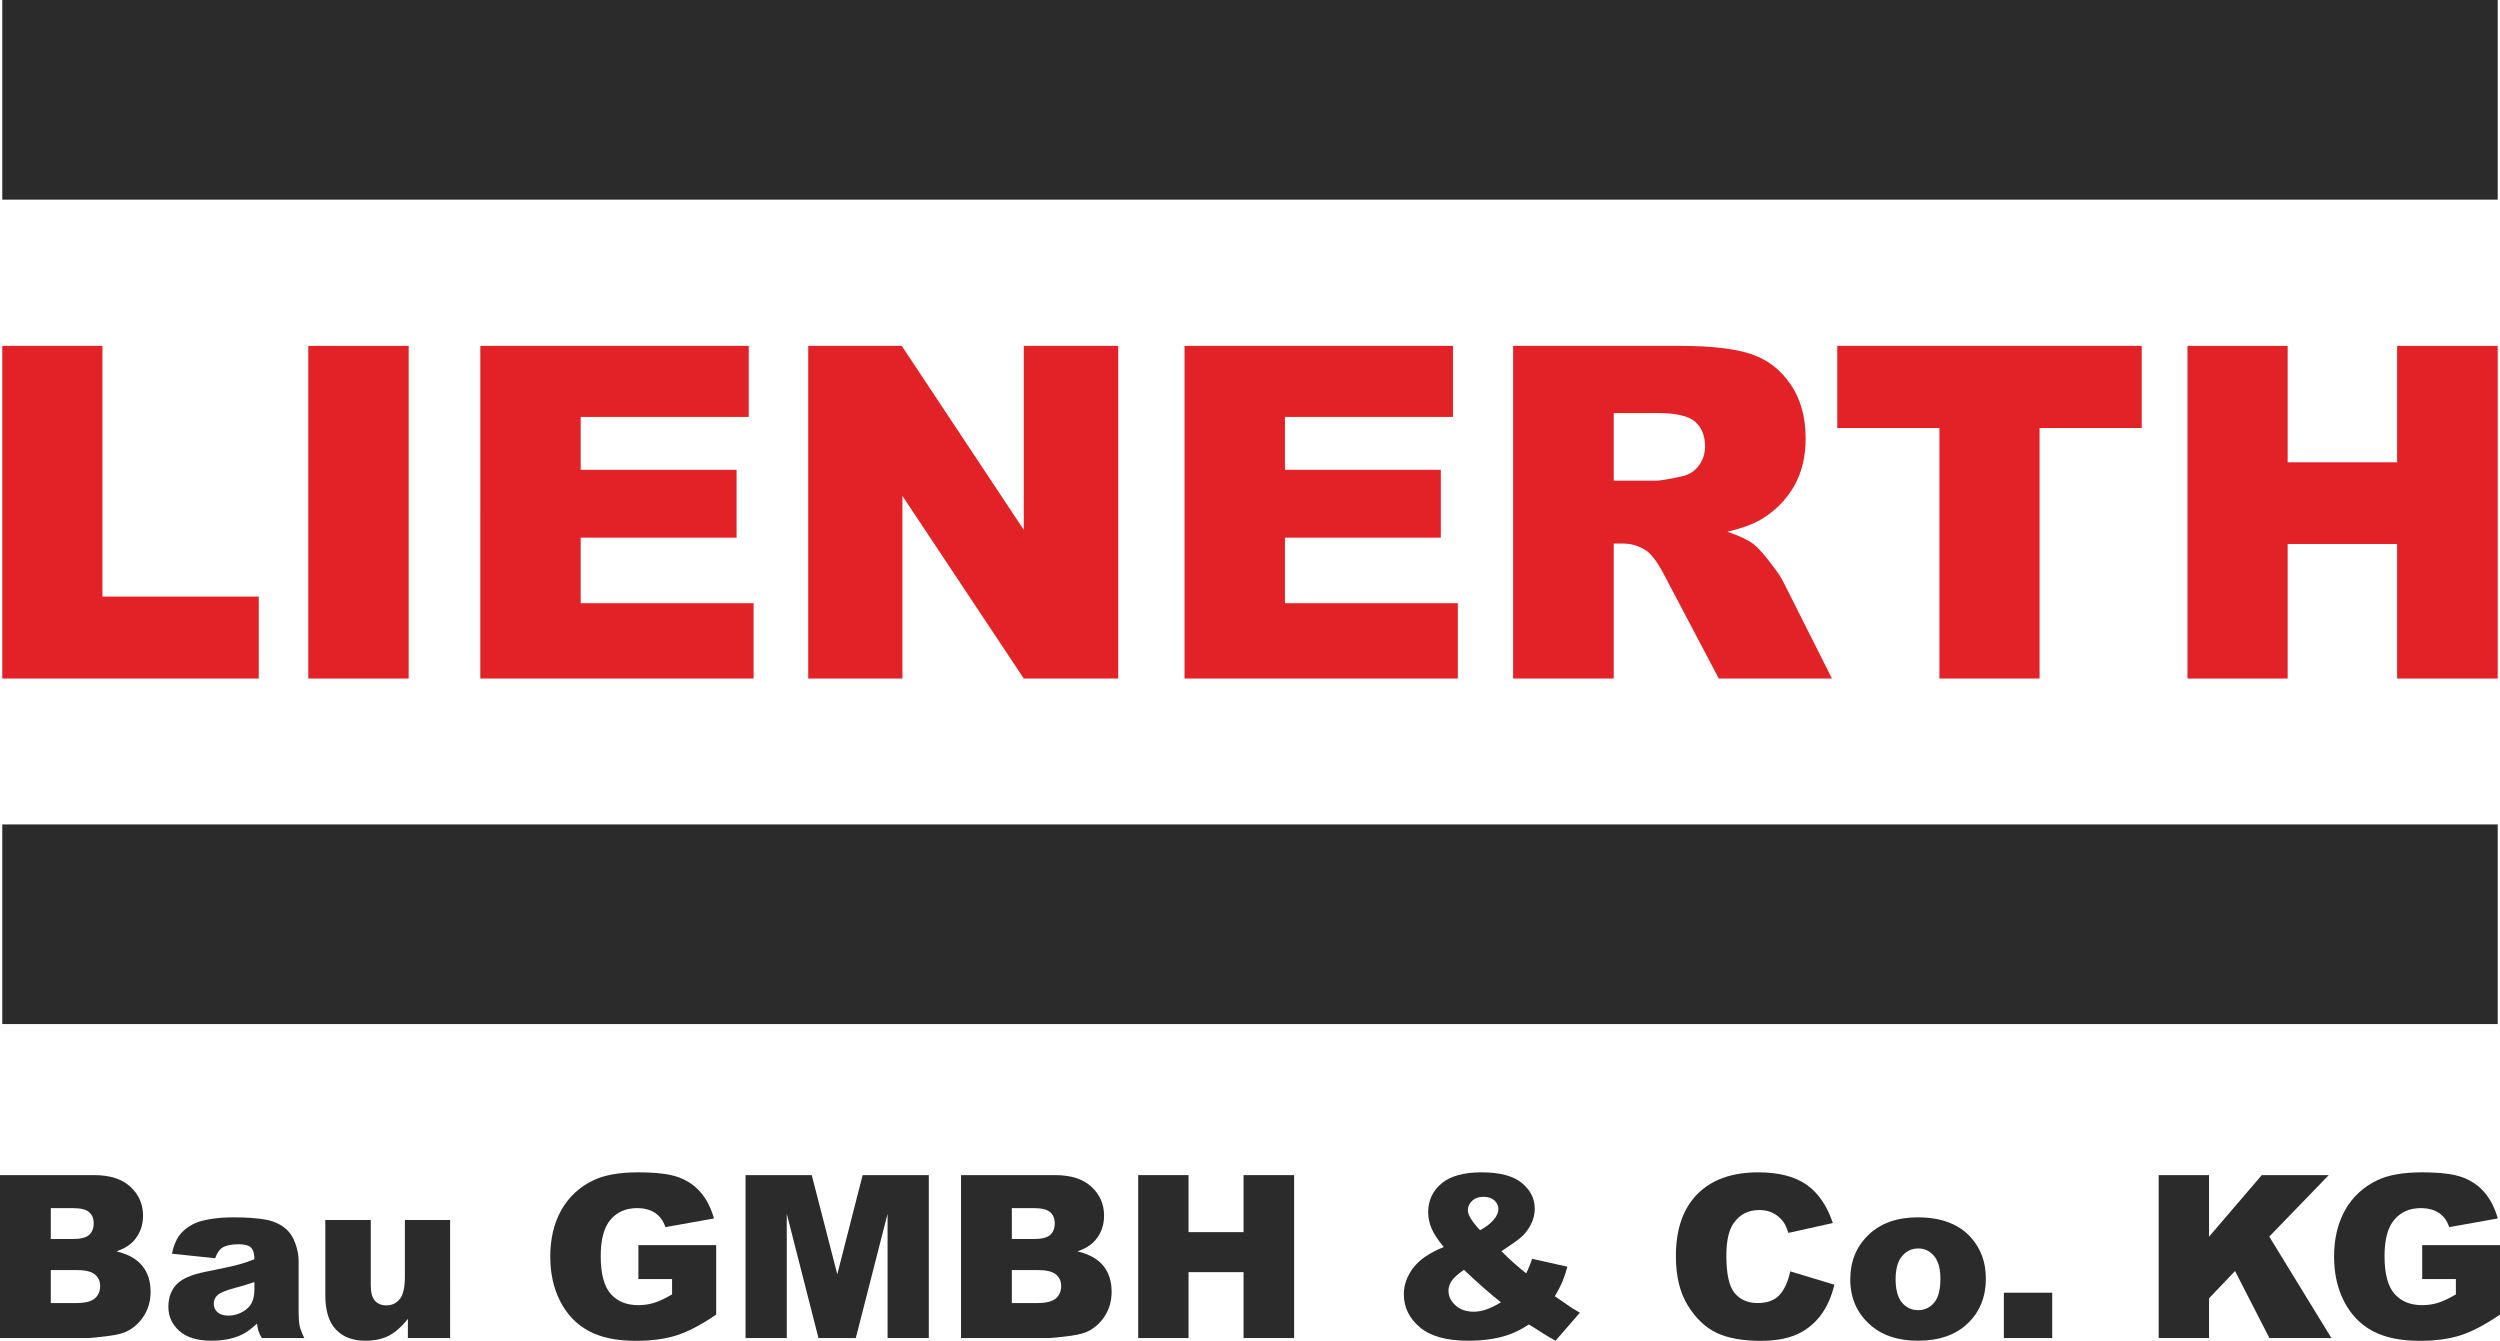 <?xml version="1.0" encoding="utf-8"?>
<!-- Generator: Adobe Illustrator 15.0.2, SVG Export Plug-In . SVG Version: 6.00 Build 0)  -->
<!DOCTYPE svg PUBLIC "-//W3C//DTD SVG 1.1//EN" "http://www.w3.org/Graphics/SVG/1.1/DTD/svg11.dtd">
<svg version="1.1" id="Ebene_1" xmlns="http://www.w3.org/2000/svg" xmlns:xlink="http://www.w3.org/1999/xlink" x="0px" y="0px"
	 width="785.132px" height="421.09px" viewBox="0 0 785.132 421.09" enable-background="new 0 0 785.132 421.09"
	 xml:space="preserve">
<rect x="0.714" y="258.913" fill="#2C2B2C" width="783.704" height="62.695"/>
<rect x="0.714" fill="#2C2B2C" width="783.703" height="62.697"/>
<g>
	<path fill="#E32227" d="M0.714,108.625h31.457v78.747h49.094v25.725H0.714V108.625z"/>
	<path fill="#E32227" d="M96.82,108.625h31.526v104.471H96.82V108.625z"/>
	<path fill="#E32227" d="M150.844,108.625h84.301v22.307h-52.775v16.604h48.956v21.309h-48.956v20.594h54.301v23.658h-85.828
		V108.625z"/>
	<path fill="#E32227" d="M253.825,108.625h29.372l38.331,57.801v-57.801h29.652v104.471h-29.652l-38.122-57.361v57.361h-29.581
		V108.625z"/>
	<path fill="#E32227" d="M372.012,108.625h84.299v22.307h-52.773v16.604h48.954v21.309h-48.954v20.594h54.302v23.658h-85.827
		V108.625z"/>
	<path fill="#E32227" d="M475.199,213.096V108.625h52.428c9.722,0,17.151,0.855,22.29,2.566c5.138,1.71,9.281,4.881,12.43,9.514
		c3.147,4.631,4.722,10.271,4.722,16.924c0,5.797-1.204,10.797-3.61,15.002c-2.41,4.205-5.722,7.613-9.938,10.225
		c-2.686,1.666-6.37,3.043-11.046,4.135c3.747,1.283,6.475,2.568,8.187,3.852c1.157,0.857,2.835,2.688,5.031,5.492
		c2.199,2.807,3.669,4.971,4.407,6.492l15.232,30.27h-35.541l-16.817-31.924c-2.129-4.135-4.028-6.816-5.693-8.053
		c-2.269-1.615-4.838-2.424-7.708-2.424h-2.777v42.4H475.199z M506.795,150.956h13.264c1.435,0,4.211-0.473,8.331-1.424
		c2.084-0.428,3.785-1.521,5.105-3.279c1.319-1.756,1.979-3.777,1.979-6.057c0-3.373-1.041-5.963-3.125-7.768
		c-2.083-1.805-5.995-2.709-11.736-2.709h-13.817V150.956z"/>
	<path fill="#E32227" d="M576.999,108.625h95.619v25.797h-32.082v78.674h-31.455v-78.674h-32.082V108.625z"/>
	<path fill="#E32227" d="M686.991,108.625h31.458v36.559h34.372v-36.559h31.596v104.471h-31.596v-42.258h-34.372v42.258h-31.458
		V108.625z"/>
</g>
<g>
	<path fill="#2C2B2C" d="M0,369.049h29.598c4.934,0,8.721,1.221,11.362,3.664s3.962,5.471,3.962,9.074
		c0,3.027-0.943,5.621-2.828,7.785c-1.256,1.443-3.095,2.582-5.515,3.42c3.677,0.885,6.381,2.402,8.116,4.555
		c1.733,2.152,2.601,4.857,2.601,8.115c0,2.652-0.617,5.039-1.85,7.156c-1.233,2.117-2.921,3.793-5.062,5.025
		c-1.327,0.77-3.327,1.326-6.003,1.676c-3.561,0.465-5.922,0.699-7.086,0.699H0V369.049z M15.952,389.118h6.875
		c2.466,0,4.183-0.422,5.148-1.273c0.966-0.85,1.449-2.076,1.449-3.682c0-1.49-0.482-2.654-1.449-3.49
		c-0.965-0.838-2.646-1.258-5.043-1.258h-6.98V389.118z M15.952,409.223h8.063c2.722,0,4.642-0.484,5.759-1.449
		c1.117-0.965,1.675-2.262,1.675-3.891c0-1.514-0.552-2.729-1.658-3.646c-1.105-0.922-3.042-1.379-5.811-1.379h-8.028V409.223z"/>
	<path fill="#2C2B2C" d="M67.575,395.157l-13.579-1.432c0.512-2.373,1.25-4.24,2.217-5.602c0.965-1.361,2.356-2.543,4.17-3.543
		c1.303-0.721,3.096-1.279,5.375-1.674c2.281-0.396,4.747-0.596,7.4-0.596c4.259,0,7.679,0.24,10.262,0.717
		c2.583,0.477,4.735,1.473,6.457,2.984c1.21,1.047,2.165,2.531,2.862,4.451c0.698,1.92,1.047,3.75,1.047,5.496v16.371
		c0,1.744,0.111,3.113,0.332,4.102c0.221,0.988,0.704,2.25,1.448,3.787H82.234c-0.535-0.955-0.884-1.684-1.047-2.184
		c-0.163-0.498-0.326-1.285-0.488-2.355c-1.862,1.791-3.712,3.07-5.551,3.84c-2.513,1.025-5.433,1.537-8.76,1.537
		c-4.422,0-7.778-1.025-10.07-3.074c-2.293-2.047-3.438-4.572-3.438-7.572c0-2.816,0.826-5.131,2.479-6.947
		c1.652-1.814,4.7-3.164,9.145-4.049c5.329-1.068,8.783-1.82,10.366-2.25c1.583-0.432,3.258-0.996,5.027-1.693
		c0-1.746-0.361-2.967-1.083-3.664c-0.721-0.699-1.989-1.047-3.804-1.047c-2.328,0-4.072,0.371-5.236,1.115
		C68.866,392.458,68.133,393.551,67.575,395.157z M79.896,402.627c-1.955,0.697-3.991,1.313-6.108,1.848
		c-2.886,0.768-4.712,1.525-5.48,2.27c-0.791,0.77-1.187,1.641-1.187,2.617c0,1.117,0.39,2.031,1.17,2.742
		c0.78,0.709,1.925,1.064,3.438,1.064c1.583,0,3.054-0.385,4.415-1.152c1.362-0.77,2.327-1.705,2.897-2.811
		c0.57-1.105,0.856-2.541,0.856-4.311V402.627z"/>
	<path fill="#2C2B2C" d="M141.361,420.219h-13.263v-6.004c-1.979,2.465-3.974,4.223-5.987,5.27
		c-2.012,1.049-4.484,1.572-7.417,1.572c-3.909,0-6.975-1.17-9.198-3.51c-2.221-2.338-3.333-5.938-3.333-10.803v-23.596h14.276
		v20.385c0,2.328,0.43,3.98,1.291,4.955c0.861,0.98,2.071,1.469,3.63,1.469c1.698,0,3.089-0.654,4.171-1.957
		c1.082-1.301,1.623-3.641,1.623-7.016v-17.836h14.206V420.219z"/>
	<path fill="#2C2B2C" d="M200.49,401.684V391.04h24.433v21.814c-4.678,3.188-8.813,5.355-12.409,6.508
		c-3.595,1.152-7.859,1.729-12.792,1.729c-6.074,0-11.024-1.035-14.852-3.107c-3.828-2.07-6.795-5.152-8.9-9.248
		c-2.106-4.096-3.159-8.797-3.159-14.102c0-5.584,1.151-10.441,3.456-14.572c2.304-4.129,5.677-7.266,10.122-9.406
		c3.467-1.652,8.133-2.479,13.996-2.479c5.655,0,9.884,0.512,12.688,1.535c2.805,1.023,5.131,2.611,6.98,4.766
		c1.85,2.152,3.24,4.879,4.172,8.184l-15.253,2.723c-0.628-1.932-1.693-3.408-3.194-4.434c-1.501-1.021-3.415-1.535-5.742-1.535
		c-3.466,0-6.23,1.205-8.29,3.613c-2.059,2.408-3.089,6.219-3.089,11.432c0,5.537,1.042,9.494,3.124,11.867
		c2.083,2.375,4.986,3.561,8.709,3.561c1.768,0,3.456-0.256,5.061-0.768c1.606-0.512,3.444-1.387,5.515-2.619v-4.816H200.49z"/>
	<path fill="#2C2B2C" d="M234.138,369.049h20.794l8.019,31.135l7.963-31.135h20.78v51.17h-12.949v-39.023l-9.978,39.023h-11.722
		l-9.959-39.023v39.023h-12.948V369.049z"/>
	<path fill="#2C2B2C" d="M301.816,369.049h29.599c4.933,0,8.721,1.221,11.361,3.664s3.961,5.471,3.961,9.074
		c0,3.027-0.942,5.621-2.826,7.785c-1.258,1.443-3.096,2.582-5.516,3.42c3.676,0.885,6.382,2.402,8.115,4.555s2.6,4.857,2.6,8.115
		c0,2.652-0.616,5.039-1.85,7.156s-2.92,3.793-5.061,5.025c-1.326,0.77-3.328,1.326-6.004,1.676
		c-3.56,0.465-5.922,0.699-7.085,0.699h-27.295V369.049z M317.768,389.118h6.876c2.466,0,4.183-0.422,5.147-1.273
		c0.967-0.85,1.449-2.076,1.449-3.682c0-1.49-0.482-2.654-1.449-3.49c-0.965-0.838-2.646-1.258-5.042-1.258h-6.981V389.118z
		 M317.768,409.223h8.063c2.723,0,4.643-0.484,5.76-1.449c1.116-0.965,1.675-2.262,1.675-3.891c0-1.514-0.553-2.729-1.657-3.646
		c-1.105-0.922-3.044-1.379-5.812-1.379h-8.028V409.223z"/>
	<path fill="#2C2B2C" d="M357.454,369.049h15.81v17.906h17.278v-17.906h15.882v51.17h-15.882V399.52h-17.278v20.699h-15.81V369.049z
		"/>
	<path fill="#2C2B2C" d="M481.152,395.331l11.101,2.479c-0.582,2.049-1.143,3.688-1.675,4.922c-0.537,1.232-1.292,2.688-2.269,4.363
		l5.341,3.666c0.648,0.418,1.486,0.918,2.512,1.498l-7.644,8.799c-1.397-0.746-2.845-1.607-4.348-2.584
		c-1.499-0.979-2.844-1.816-4.028-2.514c-2.467,1.629-4.934,2.814-7.4,3.561c-3.423,1.025-7.307,1.537-11.661,1.537
		c-6.816,0-11.889-1.422-15.216-4.258c-3.328-2.84-4.992-6.285-4.992-10.334c0-2.908,0.977-5.66,2.933-8.254
		c1.954-2.596,5.155-4.787,9.598-6.58c-1.86-2.256-3.142-4.217-3.84-5.881s-1.046-3.355-1.046-5.078
		c0-3.633,1.384-6.621,4.154-8.973c2.769-2.348,6.97-3.523,12.598-3.523c5.748,0,9.973,1.117,12.671,3.35
		c2.701,2.234,4.049,4.91,4.049,8.029c0,1.744-0.41,3.42-1.238,5.025c-0.824,1.607-1.821,2.91-2.982,3.908
		c-1.166,1.002-3.248,2.492-6.248,4.469c2.489,2.488,5.082,4.805,7.784,6.945C480.022,398.461,480.642,396.938,481.152,395.331z
		 M459.757,398.788c-1.956,1.373-3.25,2.547-3.893,3.523c-0.639,0.98-0.961,2.014-0.961,3.107c0,1.699,0.735,3.213,2.202,4.539
		c1.464,1.326,3.373,1.988,5.722,1.988c2.539,0,5.389-0.99,8.552-2.967C468.355,406.653,464.481,403.256,459.757,398.788z
		 M464.816,386.36c1.841-1,3.258-2.086,4.261-3.262c1-1.176,1.5-2.287,1.5-3.334c0-1.094-0.421-2.018-1.258-2.775
		c-0.838-0.756-1.99-1.133-3.454-1.133c-1.442,0-2.618,0.416-3.525,1.256c-0.907,0.838-1.36,1.826-1.36,2.967
		C460.979,381.52,462.257,383.616,464.816,386.36z"/>
	<path fill="#2C2B2C" d="M562.236,399.276l13.855,4.188c-0.931,3.889-2.397,7.133-4.397,9.74c-2.003,2.605-4.485,4.572-7.451,5.896
		c-2.968,1.326-6.744,1.99-11.327,1.99c-5.562,0-10.104-0.807-13.63-2.422c-3.526-1.619-6.568-4.463-9.129-8.529
		c-2.559-4.07-3.84-9.279-3.84-15.627c0-8.465,2.251-14.971,6.754-19.518c4.503-4.545,10.873-6.818,19.109-6.818
		c6.447,0,11.516,1.303,15.204,3.908c3.688,2.607,6.426,6.607,8.217,12.008l-13.961,3.105c-0.486-1.557-1-2.697-1.534-3.42
		c-0.883-1.209-1.966-2.141-3.246-2.793c-1.279-0.65-2.713-0.975-4.295-0.975c-3.582,0-6.327,1.439-8.237,4.322
		c-1.44,2.137-2.161,5.496-2.161,10.074c0,5.672,0.859,9.561,2.582,11.662c1.721,2.105,4.142,3.154,7.26,3.154
		c3.023,0,5.311-0.85,6.856-2.547C560.416,404.977,561.538,402.51,562.236,399.276z"/>
	<path fill="#2C2B2C" d="M581.084,401.79c0-5.656,1.907-10.314,5.726-13.98c3.813-3.664,8.968-5.498,15.46-5.498
		c7.423,0,13.032,2.154,16.823,6.459c3.049,3.467,4.575,7.736,4.575,12.809c0,5.701-1.891,10.373-5.675,14.016
		c-3.78,3.641-9.009,5.463-15.687,5.463c-5.959,0-10.776-1.514-14.451-4.539C583.339,412.772,581.084,407.864,581.084,401.79z
		 M595.324,401.754c0,3.305,0.669,5.748,2.006,7.33c1.339,1.582,3.02,2.373,5.046,2.373c2.047,0,3.729-0.779,5.042-2.338
		c1.315-1.561,1.974-4.061,1.974-7.506c0-3.211-0.665-5.602-1.99-7.172c-1.326-1.57-2.966-2.357-4.922-2.357
		c-2.07,0-3.781,0.799-5.133,2.393C596,396.071,595.324,398.497,595.324,401.754z"/>
	<path fill="#2C2B2C" d="M629.319,405.977h15.183v14.242h-15.183V405.977z"/>
	<path fill="#2C2B2C" d="M677.941,369.049h15.813v19.336l16.561-19.336h21.03l-18.673,19.313l19.51,31.857h-19.471l-10.789-21.045
		l-8.168,8.557v12.488h-15.813V369.049z"/>
	<path fill="#2C2B2C" d="M760.701,401.684V391.04h24.431v21.814c-4.676,3.188-8.814,5.355-12.406,6.508
		c-3.596,1.152-7.859,1.729-12.793,1.729c-6.074,0-11.024-1.035-14.852-3.107c-3.828-2.07-6.794-5.152-8.902-9.248
		c-2.106-4.096-3.159-8.797-3.159-14.102c0-5.584,1.152-10.441,3.456-14.572c2.306-4.129,5.679-7.266,10.122-9.406
		c3.47-1.652,8.134-2.479,13.997-2.479c5.655,0,9.884,0.512,12.688,1.535s5.132,2.611,6.982,4.766
		c1.848,2.152,3.238,4.879,4.172,8.184l-15.256,2.723c-0.626-1.932-1.692-3.408-3.192-4.434c-1.503-1.021-3.416-1.535-5.741-1.535
		c-3.469,0-6.23,1.205-8.289,3.613c-2.06,2.408-3.089,6.219-3.089,11.432c0,5.537,1.039,9.494,3.121,11.867
		c2.083,2.375,4.987,3.561,8.711,3.561c1.769,0,3.453-0.256,5.06-0.768c1.605-0.512,3.443-1.387,5.516-2.619v-4.816H760.701z"/>
</g>
</svg>
